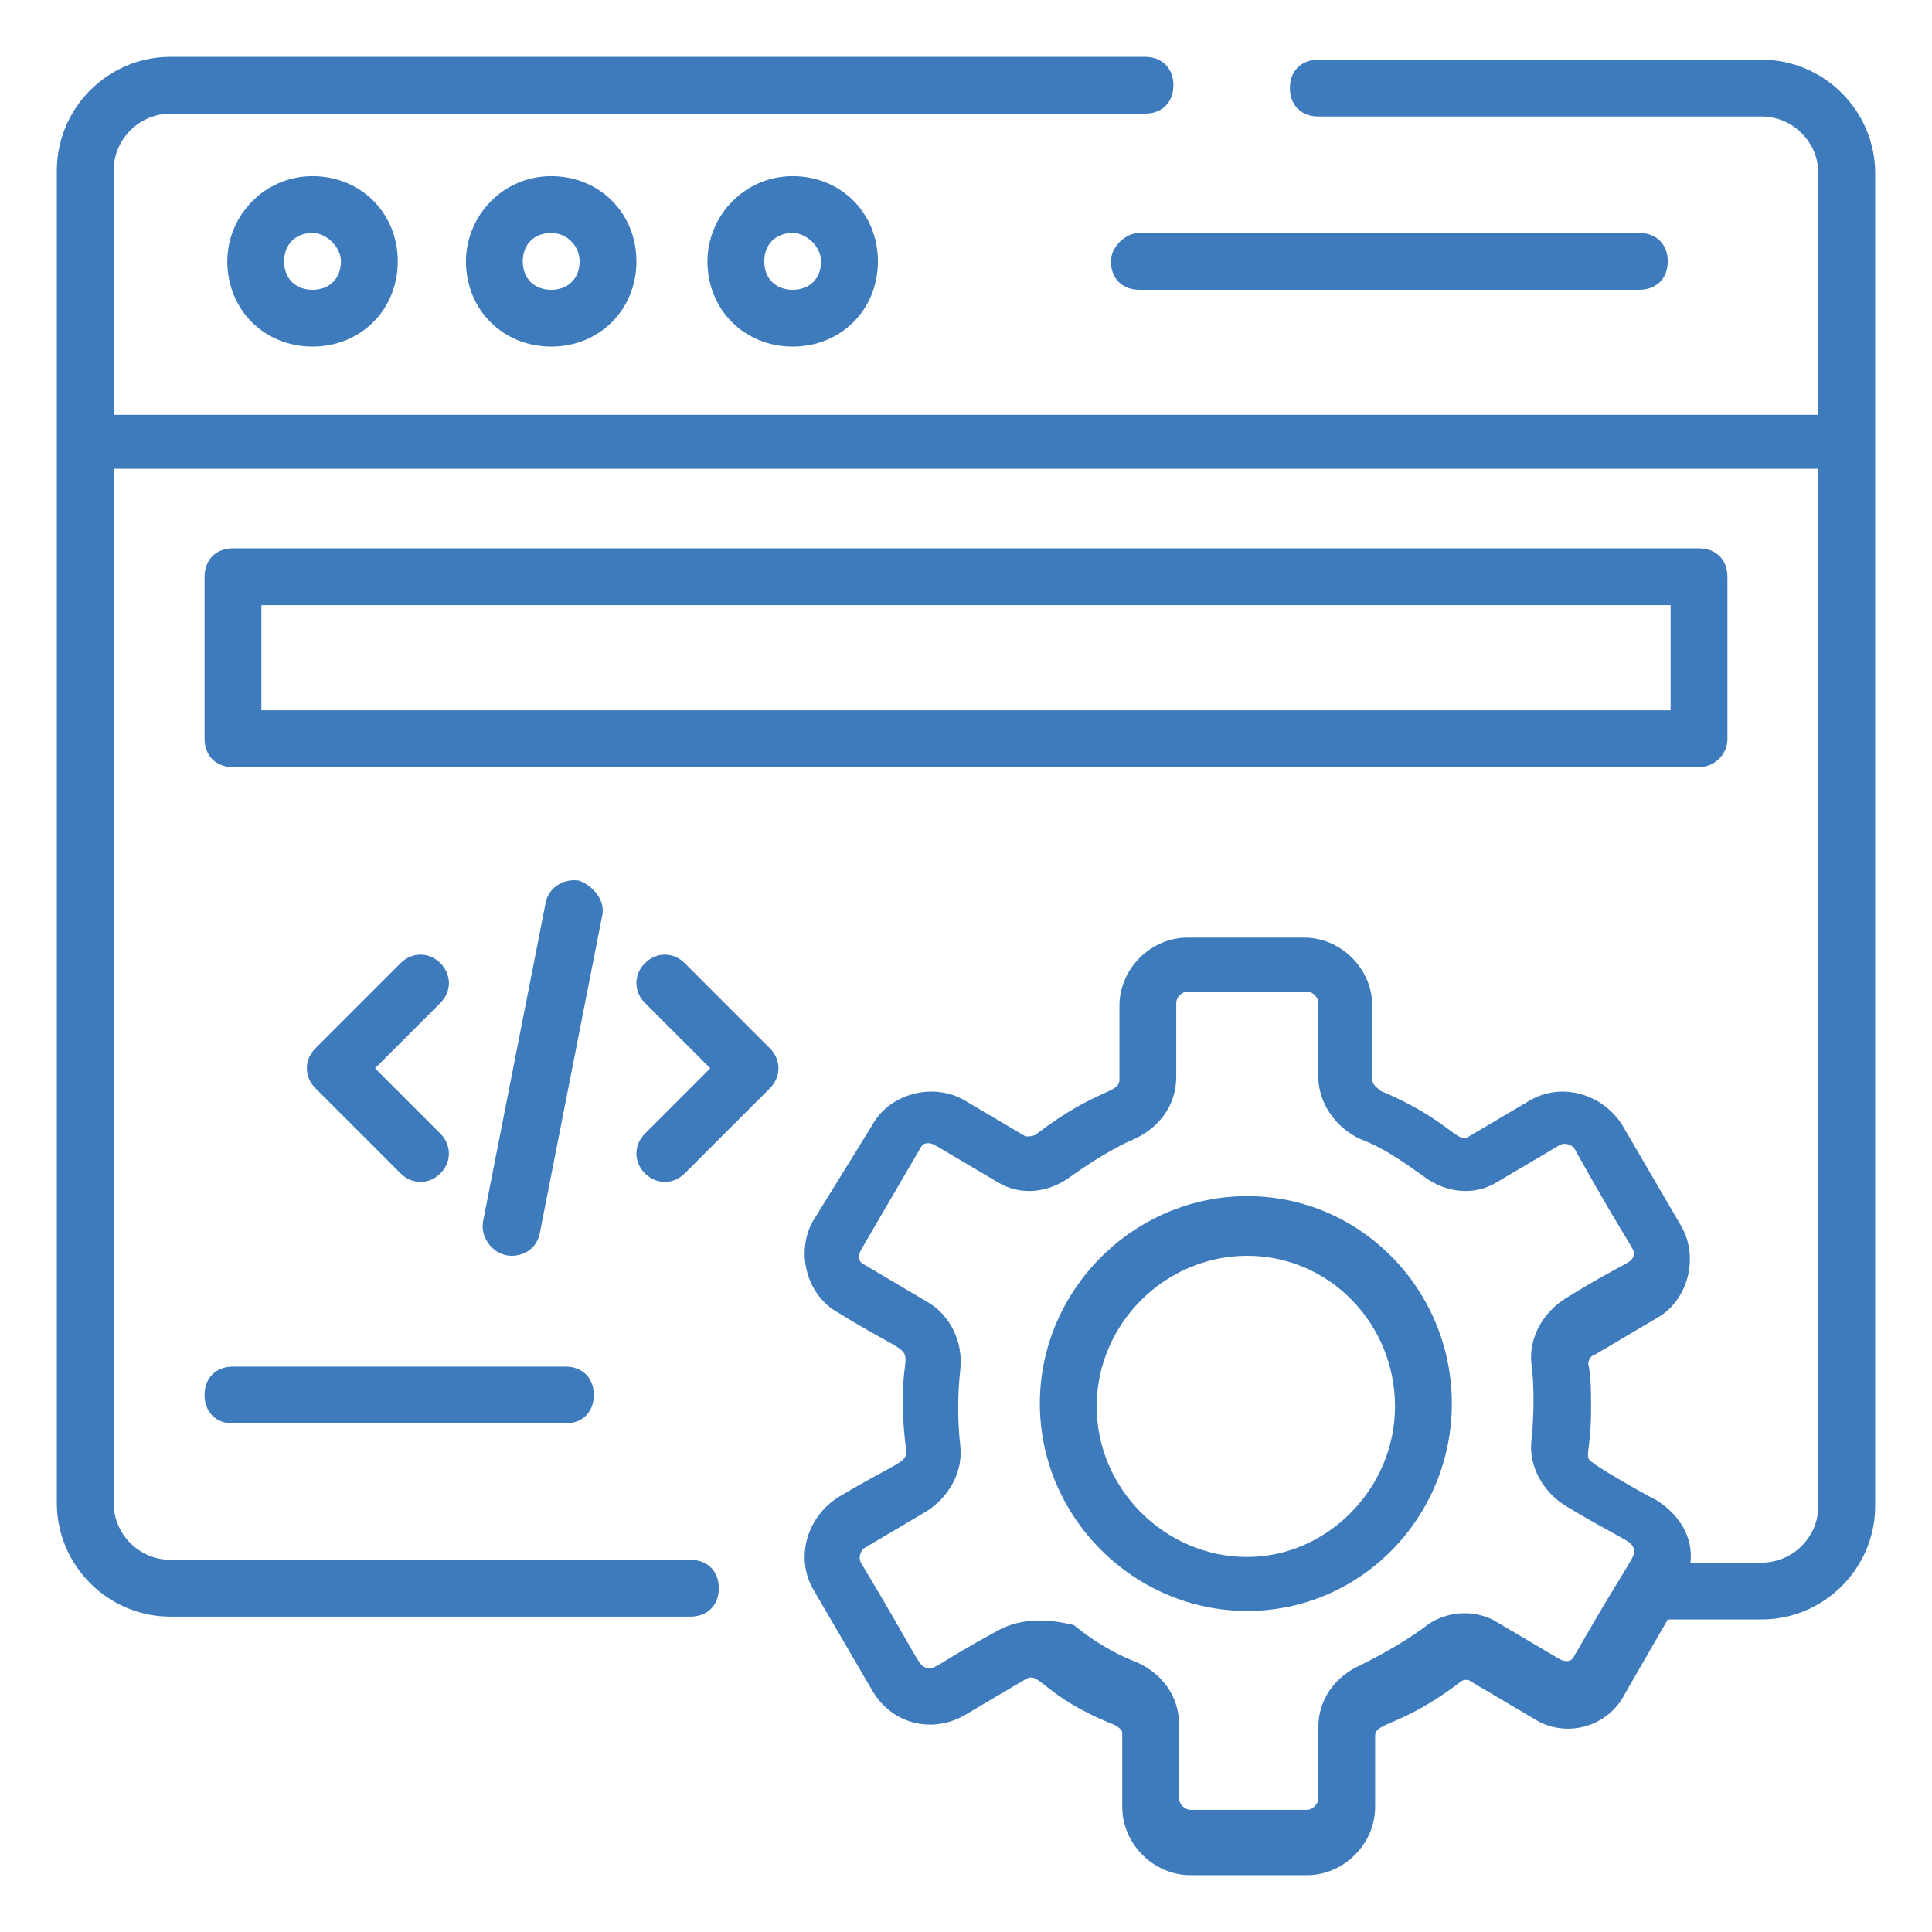 <svg xmlns="http://www.w3.org/2000/svg" xmlns:xlink="http://www.w3.org/1999/xlink" xmlns:svgjs="http://svgjs.dev/svgjs" id="Layer_1" height="300" viewBox="0 0 68 68" width="300"><g width="100%" height="100%" transform="matrix(1,0,0,1,0,0)"><g id="_x36_5"><path d="m8 9.2c0 1.7 1.3 3 3 3s3-1.3 3-3-1.3-3-3-3-3 1.4-3 3zm4 0c0 .6-.4 1-1 1s-1-.4-1-1 .4-1 1-1c.5 0 1 .5 1 1z" fill="#3d7bbc" fill-opacity="1" data-original-color="#000000ff" stroke="none" stroke-opacity="1"></path><path d="m16.4 9.2c0 1.7 1.3 3 3 3s3-1.3 3-3-1.3-3-3-3-3 1.4-3 3zm4 0c0 .6-.4 1-1 1s-1-.4-1-1 .4-1 1-1 1 .5 1 1z" fill="#3d7bbc" fill-opacity="1" data-original-color="#000000ff" stroke="none" stroke-opacity="1"></path><path d="m24.9 9.2c0 1.7 1.3 3 3 3s3-1.3 3-3-1.3-3-3-3-3 1.4-3 3zm4 0c0 .6-.4 1-1 1s-1-.4-1-1 .4-1 1-1c.5 0 1 .5 1 1z" fill="#3d7bbc" fill-opacity="1" data-original-color="#000000ff" stroke="none" stroke-opacity="1"></path><path d="m29.5 52.7c-1.1.7-1.5 2.1-.9 3.2l2.1 3.6c.7 1.2 2.1 1.5 3.2.9l2.2-1.3c.5-.3.6.6 3.1 1.6.2.1.3.2.3.3v2.6c0 1.3 1.1 2.4 2.4 2.4h4.1c1.3 0 2.4-1.1 2.4-2.4v-2.5c0-.5.9-.3 3-1.9.1-.1.3-.1.4 0l2.2 1.3c1.1.7 2.6.3 3.2-.9l1.5-2.6h3.3c2.2 0 4-1.8 4-4 0-15.2 0-38.5 0-46.9 0-2.2-1.8-4-4-4h-15.6c-.6 0-1 .4-1 1s.4 1 1 1h15.6c1.1 0 2 .9 2 2v8.5h-60v-8.6c0-1.1.9-2 2-2h34.3c.6 0 1-.4 1-1s-.4-1-1-1h-34.3c-2.2 0-4 1.8-4 4v46.9c0 2.2 1.8 4 4 4h18.3c.6 0 1-.4 1-1s-.4-1-1-1h-18.3c-1.1 0-2-.9-2-2v-36.4h60v36.5c0 1.1-.9 2-2 2h-2.5c.1-.9-.4-1.7-1.2-2.2-.6-.3-2.3-1.3-2.2-1.3-.4-.2-.1-.3-.1-1.9 0-.6 0-1.2-.1-1.6 0-.1.1-.3.2-.3l2.2-1.3c1.1-.6 1.5-2.1.9-3.2l-2.1-3.6c-.7-1.1-2.1-1.5-3.2-.9l-2.2 1.3c-.4.3-.7-.6-3.1-1.6-.1-.1-.3-.2-.3-.4v-2.6c0-1.3-1.1-2.4-2.4-2.4h-4.1c-1.3 0-2.4 1.1-2.4 2.4v2.6c0 .5-.8.3-2.9 1.9-.1.1-.3.1-.4.1l-2.2-1.3c-1.1-.6-2.6-.2-3.2.9l-2.1 3.4c-.6 1.1-.2 2.6.9 3.2 3.7 2.3 1.8.2 2.4 4.9 0 .4-.4.4-2.4 1.6zm4.3-4.5c.1-.9-.3-1.9-1.2-2.4l-2.2-1.3c-.2-.1-.2-.3-.1-.5l2.1-3.6c.1-.2.3-.2.5-.1l2.2 1.3c.8.5 1.8.4 2.6-.2.7-.5 1.5-1 2.2-1.3.9-.4 1.5-1.2 1.5-2.2v-2.6c0-.2.2-.4.4-.4h4.2c.2 0 .4.2.4.4v2.6c0 .9.6 1.8 1.5 2.2.8.3 1.5.8 2.2 1.3.8.6 1.8.7 2.6.2l2.2-1.3c.2-.1.4 0 .5.1 2 3.6 2.2 3.6 2.1 3.8-.1.3-.3.2-2.4 1.5-.8.5-1.3 1.4-1.2 2.3.1.7.1 1.8 0 2.7s.4 1.8 1.2 2.3c2 1.2 2.3 1.2 2.4 1.5s-.1.3-2.1 3.8c-.1.2-.3.2-.5.1l-2.2-1.3c-.8-.5-1.9-.4-2.6.2-.7.5-1.4.9-2.2 1.3-.9.4-1.5 1.2-1.5 2.2v2.5c0 .2-.2.4-.4.4h-4.1c-.2 0-.4-.2-.4-.4v-2.6c0-1-.6-1.8-1.5-2.2-.8-.3-1.6-.8-2.2-1.3-.8-.2-1.8-.3-2.7.2-2.2 1.2-2.2 1.4-2.5 1.3s-.2-.2-2.3-3.7c-.1-.2 0-.4.1-.5l2.2-1.3c.8-.5 1.3-1.4 1.2-2.3s-.1-1.8 0-2.7z" fill="#3d7bbc" fill-opacity="1" data-original-color="#000000ff" stroke="none" stroke-opacity="1"></path><path d="m43.9 56.7c4 0 7.2-3.3 7.2-7.3s-3.2-7.3-7.2-7.3-7.3 3.3-7.3 7.3 3.3 7.3 7.3 7.3zm0-12.5c2.9 0 5.2 2.4 5.2 5.3s-2.4 5.3-5.2 5.3c-2.9 0-5.3-2.4-5.3-5.3s2.4-5.3 5.3-5.3z" fill="#3d7bbc" fill-opacity="1" data-original-color="#000000ff" stroke="none" stroke-opacity="1"></path><path d="m39.1 9.2c0 .6.4 1 1 1h17.6c.6 0 1-.4 1-1s-.4-1-1-1h-17.6c-.5 0-1 .5-1 1z" fill="#3d7bbc" fill-opacity="1" data-original-color="#000000ff" stroke="none" stroke-opacity="1"></path><path d="m60.8 26v-5.7c0-.6-.4-1-1-1h-51.6c-.6 0-1 .4-1 1v5.7c0 .6.4 1 1 1h51.6c.5 0 1-.4 1-1zm-2-1h-49.6v-3.7h49.6z" fill="#3d7bbc" fill-opacity="1" data-original-color="#000000ff" stroke="none" stroke-opacity="1"></path><path d="m22.7 41.3c.4.4 1 .4 1.4 0l3-3c.4-.4.4-1 0-1.4l-3-3c-.4-.4-1-.4-1.4 0s-.4 1 0 1.4l2.3 2.3-2.3 2.3c-.4.4-.4 1 0 1.4z" fill="#3d7bbc" fill-opacity="1" data-original-color="#000000ff" stroke="none" stroke-opacity="1"></path><path d="m15.5 33.9c-.4-.4-1-.4-1.4 0l-3 3c-.4.4-.4 1 0 1.4l3 3c.4.4 1 .4 1.4 0s.4-1 0-1.4l-2.3-2.3 2.3-2.3c.4-.4.4-1 0-1.4z" fill="#3d7bbc" fill-opacity="1" data-original-color="#000000ff" stroke="none" stroke-opacity="1"></path><path d="m20.4 31c-.5-.1-1.1.2-1.2.8l-2.2 11.2c-.1.6.4 1.2 1 1.2.5 0 .9-.3 1-.8l2.2-11.2c.1-.5-.3-1-.8-1.2z" fill="#3d7bbc" fill-opacity="1" data-original-color="#000000ff" stroke="none" stroke-opacity="1"></path><path d="m7.2 49.1c0 .6.4 1 1 1h11.7c.6 0 1-.4 1-1s-.4-1-1-1h-11.7c-.6 0-1 .4-1 1z" fill="#3d7bbc" fill-opacity="1" data-original-color="#000000ff" stroke="none" stroke-opacity="1"></path></g></g></svg>